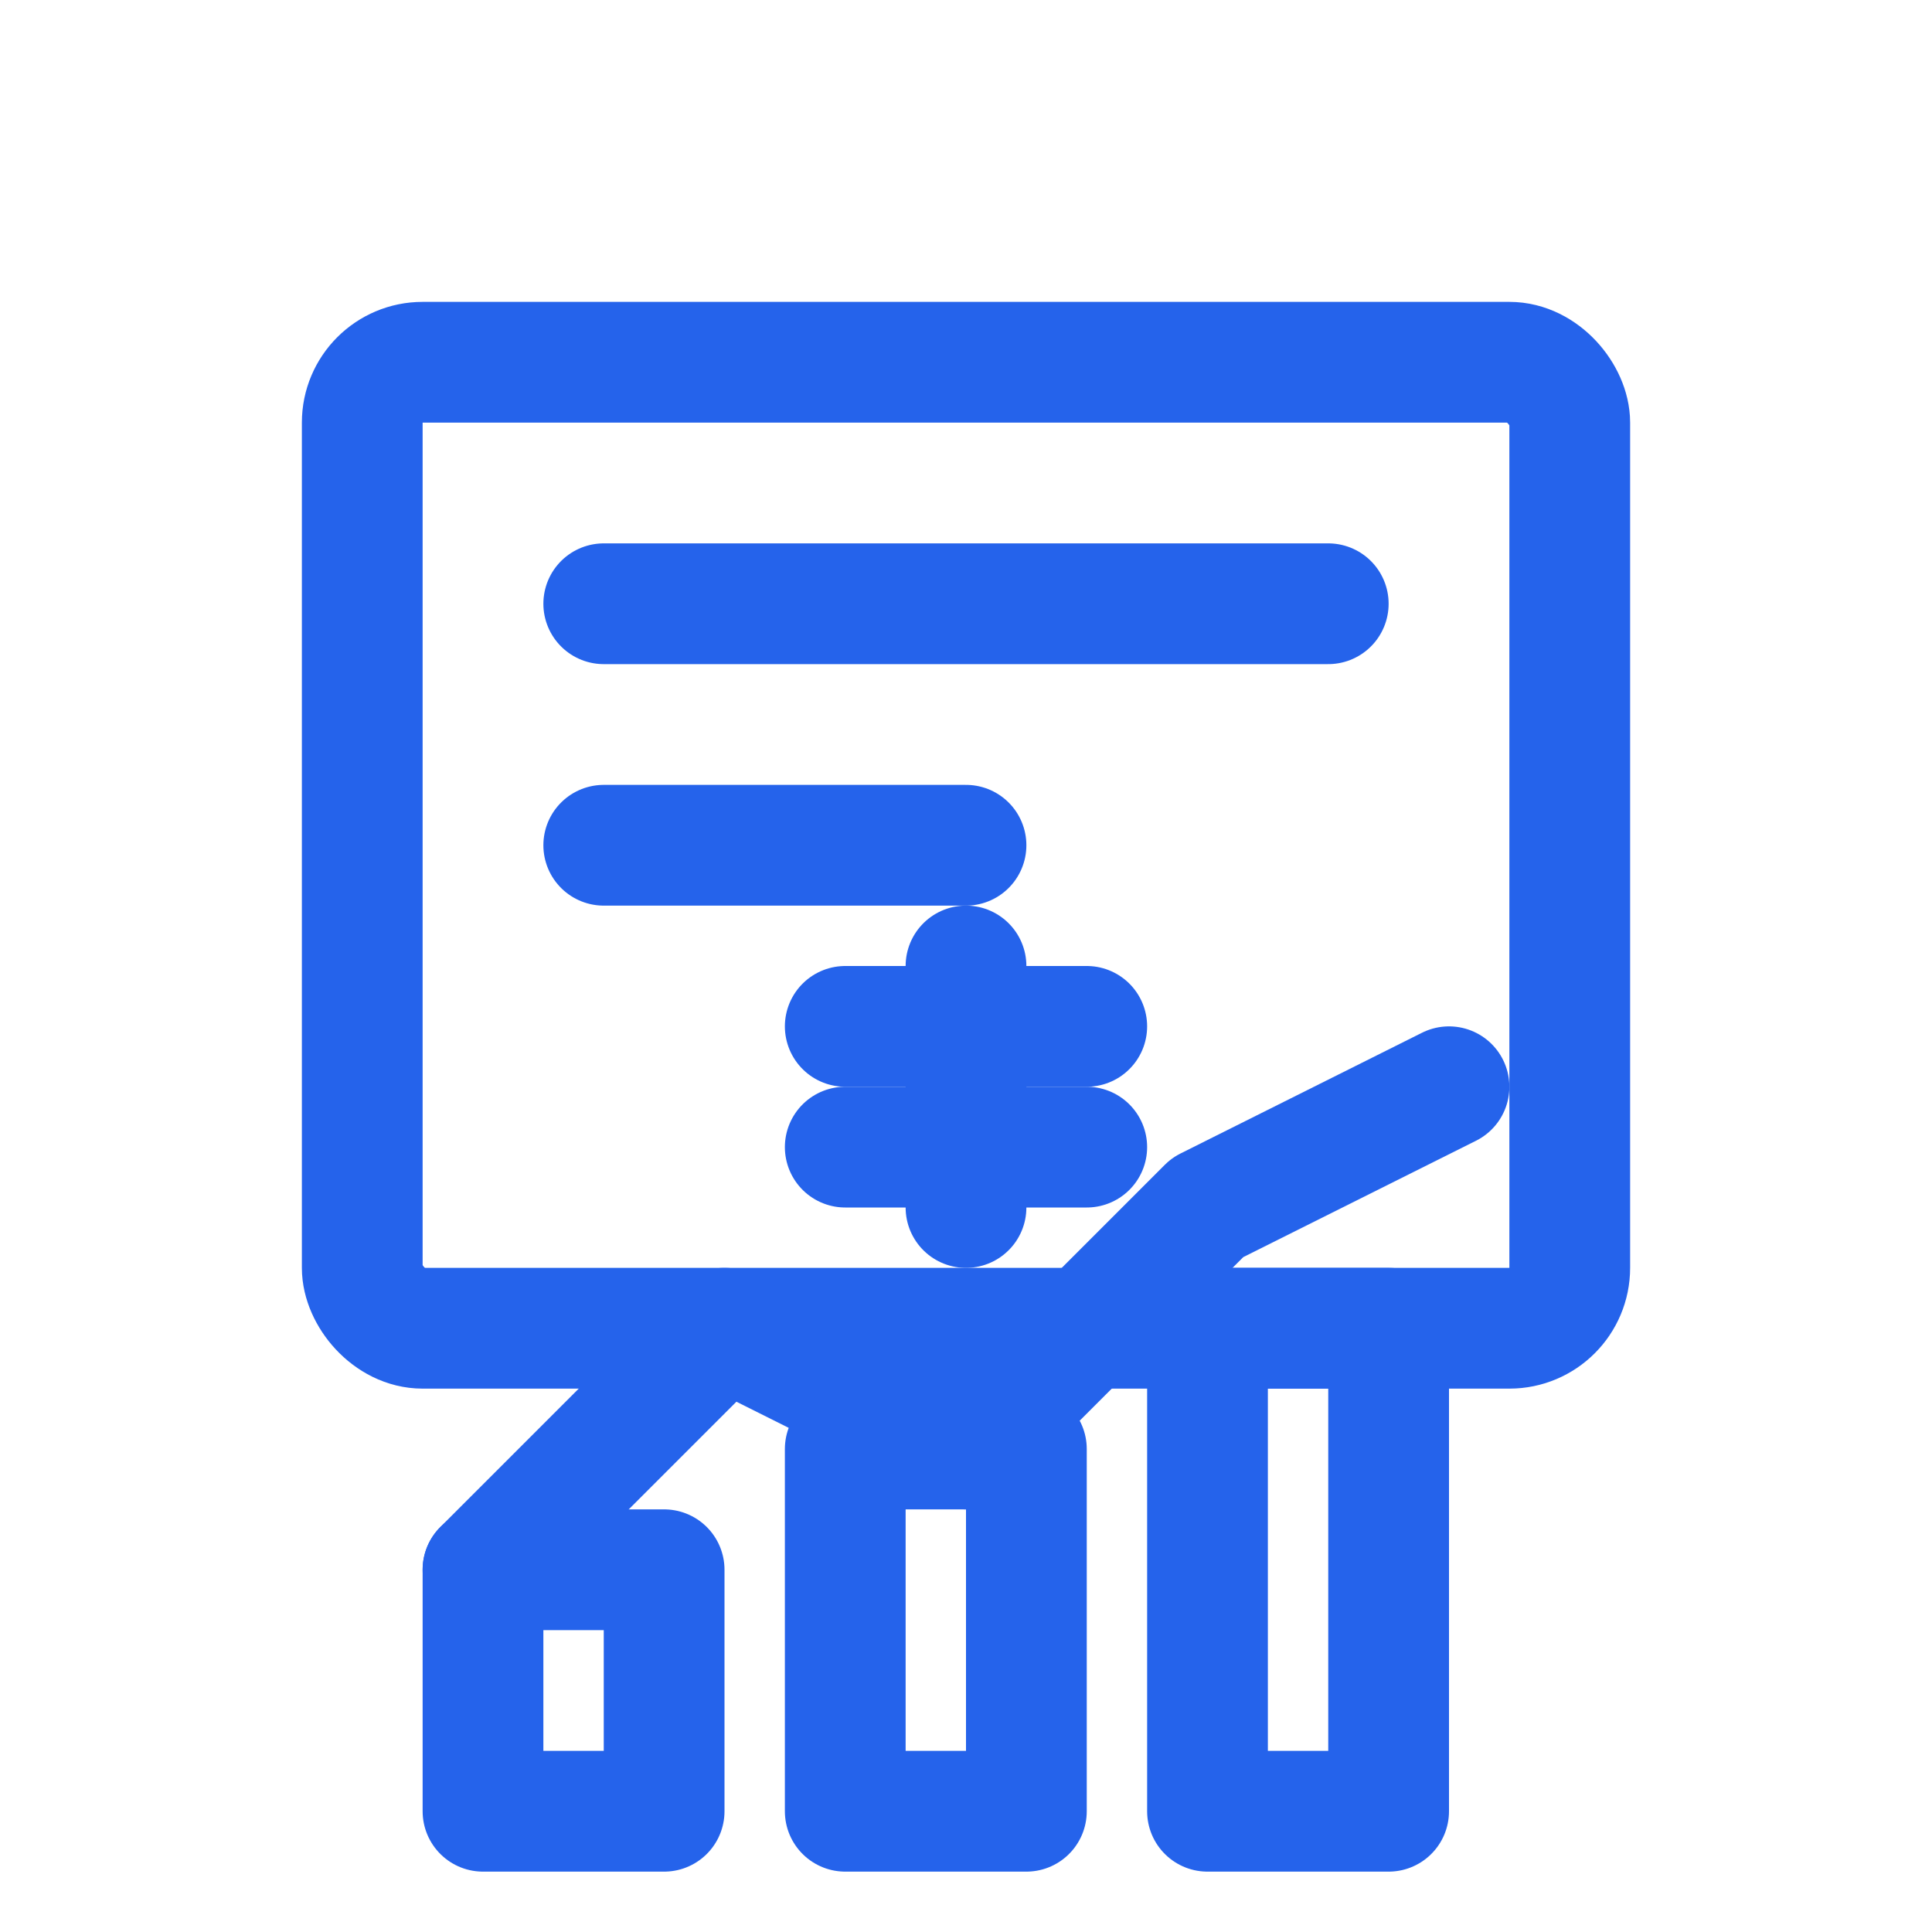 <svg xmlns="http://www.w3.org/2000/svg" width="32" height="32" viewBox="0 0 32 32" fill="none" stroke="#2563EB" stroke-width="2" stroke-linecap="round" stroke-linejoin="round">
  <!-- Document/paycheck base -->
  <rect x="6" y="6" width="20" height="16" rx="1" />
  <!-- Line details on document -->
  <line x1="10" y1="10" x2="22" y2="10" />
  <line x1="10" y1="14" x2="16" y2="14" />
  <!-- Dollar sign -->
  <path d="M16 16v4" />
  <path d="M14 17h4" />
  <path d="M14 19h4" />
  <!-- Rising graph/chart (suggesting income growth) -->
  <polyline points="8 26 12 22 16 24 20 20 24 18" />
  <!-- Bar chart bars (suggesting salary comparison) -->
  <rect x="8" y="26" width="3" height="4" fill="none" />
  <rect x="14" y="24" width="3" height="6" fill="none" />
  <rect x="20" y="22" width="3" height="8" fill="none" />
</svg>